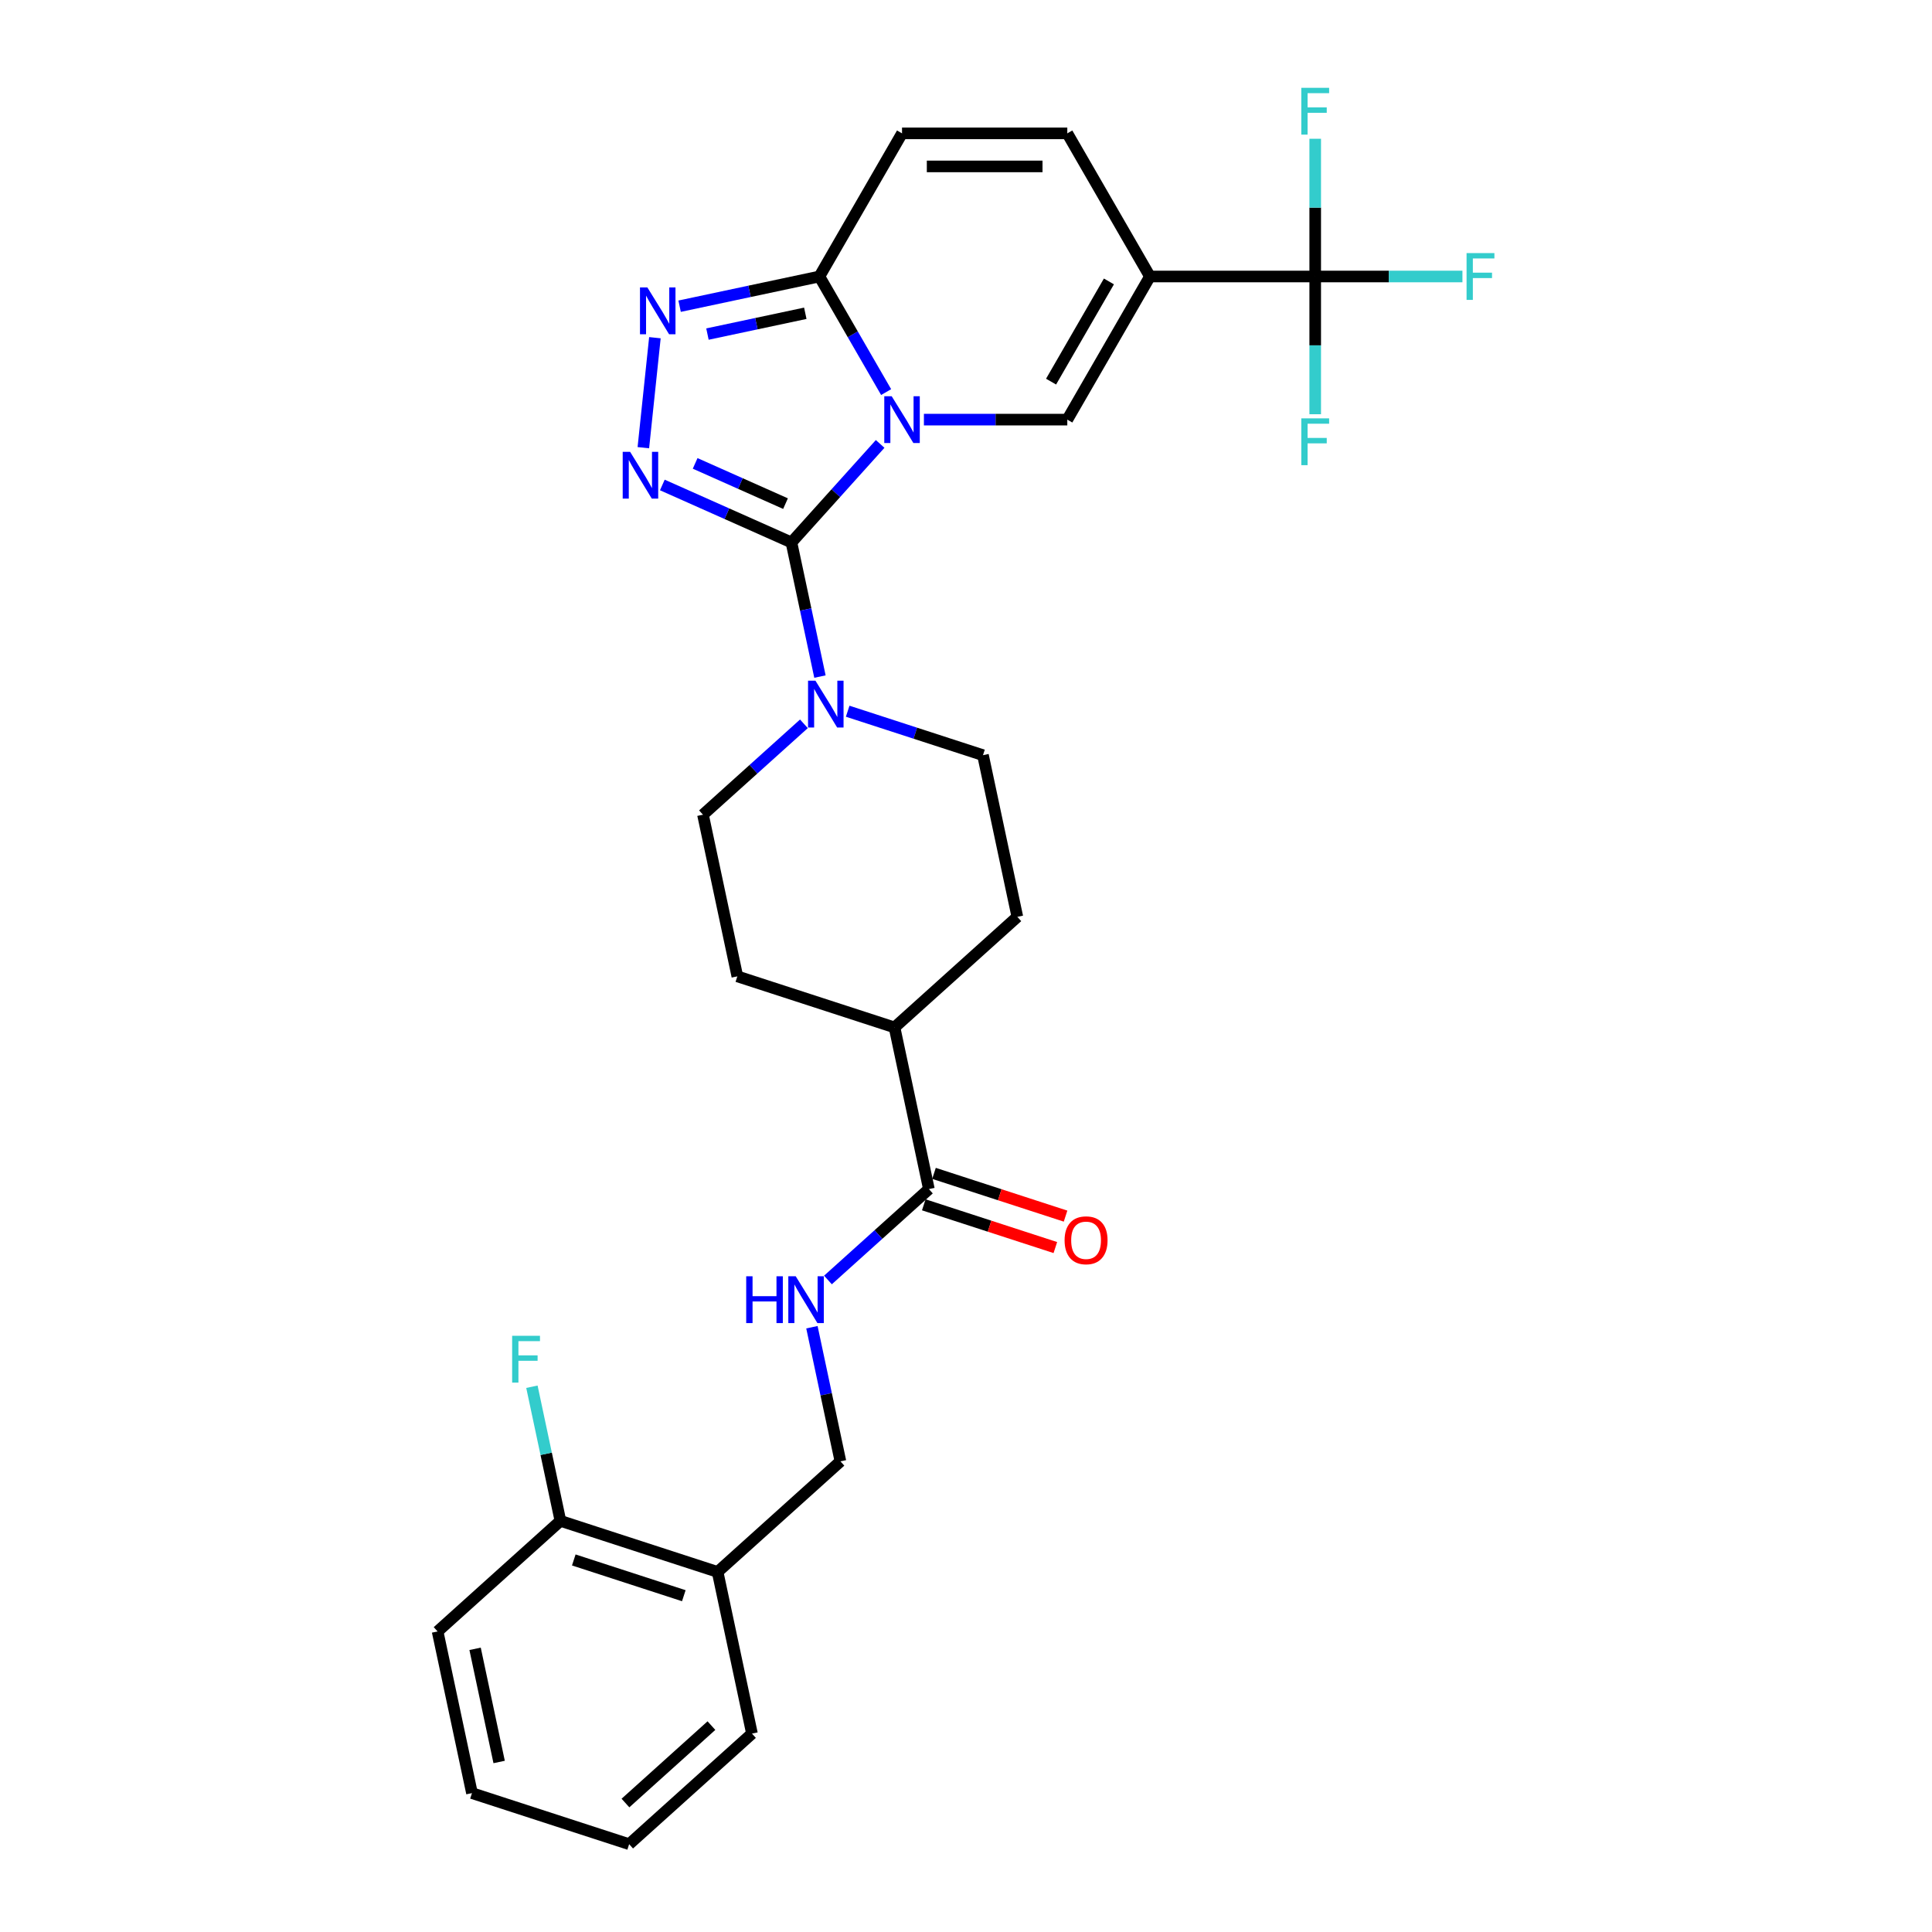 <?xml version='1.0' encoding='iso-8859-1'?>
<svg version='1.1' baseProfile='full'
              xmlns='http://www.w3.org/2000/svg'
                      xmlns:rdkit='http://www.rdkit.org/xml'
                      xmlns:xlink='http://www.w3.org/1999/xlink'
                  xml:space='preserve'
width='1000px' height='1000px' viewBox='0 0 1000 1000'>
<!-- END OF HEADER -->
<rect style='opacity:1.0;fill:#FFFFFF;stroke:none' width='1000' height='1000' x='0' y='0'> </rect>
<path class='bond-0' d='M 455.562,229.776 L 432.605,255.273' style='fill:none;fill-rule:evenodd;stroke:#0000FF;stroke-width:6px;stroke-linecap:butt;stroke-linejoin:miter;stroke-opacity:1' />
<path class='bond-0' d='M 432.605,255.273 L 409.647,280.769' style='fill:none;fill-rule:evenodd;stroke:#000000;stroke-width:6px;stroke-linecap:butt;stroke-linejoin:miter;stroke-opacity:1' />
<path class='bond-3' d='M 478.214,217.197 L 515.324,217.197' style='fill:none;fill-rule:evenodd;stroke:#0000FF;stroke-width:6px;stroke-linecap:butt;stroke-linejoin:miter;stroke-opacity:1' />
<path class='bond-3' d='M 515.324,217.197 L 552.433,217.197' style='fill:none;fill-rule:evenodd;stroke:#000000;stroke-width:6px;stroke-linecap:butt;stroke-linejoin:miter;stroke-opacity:1' />
<path class='bond-4' d='M 458.66,202.945 L 441.388,173.029' style='fill:none;fill-rule:evenodd;stroke:#0000FF;stroke-width:6px;stroke-linecap:butt;stroke-linejoin:miter;stroke-opacity:1' />
<path class='bond-4' d='M 441.388,173.029 L 424.116,143.113' style='fill:none;fill-rule:evenodd;stroke:#000000;stroke-width:6px;stroke-linecap:butt;stroke-linejoin:miter;stroke-opacity:1' />
<path class='bond-1' d='M 409.647,280.769 L 376.236,265.893' style='fill:none;fill-rule:evenodd;stroke:#000000;stroke-width:6px;stroke-linecap:butt;stroke-linejoin:miter;stroke-opacity:1' />
<path class='bond-1' d='M 376.236,265.893 L 342.824,251.018' style='fill:none;fill-rule:evenodd;stroke:#0000FF;stroke-width:6px;stroke-linecap:butt;stroke-linejoin:miter;stroke-opacity:1' />
<path class='bond-1' d='M 406.583,260.677 L 383.195,250.264' style='fill:none;fill-rule:evenodd;stroke:#000000;stroke-width:6px;stroke-linecap:butt;stroke-linejoin:miter;stroke-opacity:1' />
<path class='bond-1' d='M 383.195,250.264 L 359.807,239.851' style='fill:none;fill-rule:evenodd;stroke:#0000FF;stroke-width:6px;stroke-linecap:butt;stroke-linejoin:miter;stroke-opacity:1' />
<path class='bond-7' d='M 409.647,280.769 L 417.026,315.481' style='fill:none;fill-rule:evenodd;stroke:#000000;stroke-width:6px;stroke-linecap:butt;stroke-linejoin:miter;stroke-opacity:1' />
<path class='bond-7' d='M 417.026,315.481 L 424.404,350.193' style='fill:none;fill-rule:evenodd;stroke:#0000FF;stroke-width:6px;stroke-linecap:butt;stroke-linejoin:miter;stroke-opacity:1' />
<path class='bond-29' d='M 332.996,231.723 L 338.98,174.792' style='fill:none;fill-rule:evenodd;stroke:#0000FF;stroke-width:6px;stroke-linecap:butt;stroke-linejoin:miter;stroke-opacity:1' />
<path class='bond-2' d='M 595.206,143.113 L 552.433,217.197' style='fill:none;fill-rule:evenodd;stroke:#000000;stroke-width:6px;stroke-linecap:butt;stroke-linejoin:miter;stroke-opacity:1' />
<path class='bond-2' d='M 573.973,145.671 L 544.032,197.53' style='fill:none;fill-rule:evenodd;stroke:#000000;stroke-width:6px;stroke-linecap:butt;stroke-linejoin:miter;stroke-opacity:1' />
<path class='bond-6' d='M 595.206,143.113 L 680.751,143.113' style='fill:none;fill-rule:evenodd;stroke:#000000;stroke-width:6px;stroke-linecap:butt;stroke-linejoin:miter;stroke-opacity:1' />
<path class='bond-30' d='M 595.206,143.113 L 552.433,69.029' style='fill:none;fill-rule:evenodd;stroke:#000000;stroke-width:6px;stroke-linecap:butt;stroke-linejoin:miter;stroke-opacity:1' />
<path class='bond-5' d='M 424.116,143.113 L 387.941,150.802' style='fill:none;fill-rule:evenodd;stroke:#000000;stroke-width:6px;stroke-linecap:butt;stroke-linejoin:miter;stroke-opacity:1' />
<path class='bond-5' d='M 387.941,150.802 L 351.766,158.491' style='fill:none;fill-rule:evenodd;stroke:#0000FF;stroke-width:6px;stroke-linecap:butt;stroke-linejoin:miter;stroke-opacity:1' />
<path class='bond-5' d='M 416.82,162.155 L 391.498,167.537' style='fill:none;fill-rule:evenodd;stroke:#000000;stroke-width:6px;stroke-linecap:butt;stroke-linejoin:miter;stroke-opacity:1' />
<path class='bond-5' d='M 391.498,167.537 L 366.176,172.919' style='fill:none;fill-rule:evenodd;stroke:#0000FF;stroke-width:6px;stroke-linecap:butt;stroke-linejoin:miter;stroke-opacity:1' />
<path class='bond-9' d='M 424.116,143.113 L 466.888,69.029' style='fill:none;fill-rule:evenodd;stroke:#000000;stroke-width:6px;stroke-linecap:butt;stroke-linejoin:miter;stroke-opacity:1' />
<path class='bond-19' d='M 680.751,143.113 L 718.853,143.113' style='fill:none;fill-rule:evenodd;stroke:#000000;stroke-width:6px;stroke-linecap:butt;stroke-linejoin:miter;stroke-opacity:1' />
<path class='bond-19' d='M 718.853,143.113 L 756.954,143.113' style='fill:none;fill-rule:evenodd;stroke:#33CCCC;stroke-width:6px;stroke-linecap:butt;stroke-linejoin:miter;stroke-opacity:1' />
<path class='bond-20' d='M 680.751,143.113 L 680.751,178.759' style='fill:none;fill-rule:evenodd;stroke:#000000;stroke-width:6px;stroke-linecap:butt;stroke-linejoin:miter;stroke-opacity:1' />
<path class='bond-20' d='M 680.751,178.759 L 680.751,214.406' style='fill:none;fill-rule:evenodd;stroke:#33CCCC;stroke-width:6px;stroke-linecap:butt;stroke-linejoin:miter;stroke-opacity:1' />
<path class='bond-21' d='M 680.751,143.113 L 680.751,107.466' style='fill:none;fill-rule:evenodd;stroke:#000000;stroke-width:6px;stroke-linecap:butt;stroke-linejoin:miter;stroke-opacity:1' />
<path class='bond-21' d='M 680.751,107.466 L 680.751,71.82' style='fill:none;fill-rule:evenodd;stroke:#33CCCC;stroke-width:6px;stroke-linecap:butt;stroke-linejoin:miter;stroke-opacity:1' />
<path class='bond-13' d='M 416.107,374.643 L 389.984,398.164' style='fill:none;fill-rule:evenodd;stroke:#0000FF;stroke-width:6px;stroke-linecap:butt;stroke-linejoin:miter;stroke-opacity:1' />
<path class='bond-13' d='M 389.984,398.164 L 363.861,421.686' style='fill:none;fill-rule:evenodd;stroke:#000000;stroke-width:6px;stroke-linecap:butt;stroke-linejoin:miter;stroke-opacity:1' />
<path class='bond-14' d='M 438.759,368.125 L 473.775,379.502' style='fill:none;fill-rule:evenodd;stroke:#0000FF;stroke-width:6px;stroke-linecap:butt;stroke-linejoin:miter;stroke-opacity:1' />
<path class='bond-14' d='M 473.775,379.502 L 508.791,390.88' style='fill:none;fill-rule:evenodd;stroke:#000000;stroke-width:6px;stroke-linecap:butt;stroke-linejoin:miter;stroke-opacity:1' />
<path class='bond-8' d='M 552.433,69.029 L 466.888,69.029' style='fill:none;fill-rule:evenodd;stroke:#000000;stroke-width:6px;stroke-linecap:butt;stroke-linejoin:miter;stroke-opacity:1' />
<path class='bond-8' d='M 539.601,86.138 L 479.72,86.138' style='fill:none;fill-rule:evenodd;stroke:#000000;stroke-width:6px;stroke-linecap:butt;stroke-linejoin:miter;stroke-opacity:1' />
<path class='bond-10' d='M 480.791,615.472 L 463.005,531.796' style='fill:none;fill-rule:evenodd;stroke:#000000;stroke-width:6px;stroke-linecap:butt;stroke-linejoin:miter;stroke-opacity:1' />
<path class='bond-11' d='M 480.791,615.472 L 454.668,638.993' style='fill:none;fill-rule:evenodd;stroke:#000000;stroke-width:6px;stroke-linecap:butt;stroke-linejoin:miter;stroke-opacity:1' />
<path class='bond-11' d='M 454.668,638.993 L 428.545,662.514' style='fill:none;fill-rule:evenodd;stroke:#0000FF;stroke-width:6px;stroke-linecap:butt;stroke-linejoin:miter;stroke-opacity:1' />
<path class='bond-17' d='M 478.147,623.608 L 512.197,634.671' style='fill:none;fill-rule:evenodd;stroke:#000000;stroke-width:6px;stroke-linecap:butt;stroke-linejoin:miter;stroke-opacity:1' />
<path class='bond-17' d='M 512.197,634.671 L 546.246,645.734' style='fill:none;fill-rule:evenodd;stroke:#FF0000;stroke-width:6px;stroke-linecap:butt;stroke-linejoin:miter;stroke-opacity:1' />
<path class='bond-17' d='M 483.434,607.336 L 517.483,618.399' style='fill:none;fill-rule:evenodd;stroke:#000000;stroke-width:6px;stroke-linecap:butt;stroke-linejoin:miter;stroke-opacity:1' />
<path class='bond-17' d='M 517.483,618.399 L 551.533,629.463' style='fill:none;fill-rule:evenodd;stroke:#FF0000;stroke-width:6px;stroke-linecap:butt;stroke-linejoin:miter;stroke-opacity:1' />
<path class='bond-16' d='M 420.248,686.964 L 427.626,721.676' style='fill:none;fill-rule:evenodd;stroke:#0000FF;stroke-width:6px;stroke-linecap:butt;stroke-linejoin:miter;stroke-opacity:1' />
<path class='bond-16' d='M 427.626,721.676 L 435.004,756.388' style='fill:none;fill-rule:evenodd;stroke:#000000;stroke-width:6px;stroke-linecap:butt;stroke-linejoin:miter;stroke-opacity:1' />
<path class='bond-12' d='M 371.432,813.629 L 435.004,756.388' style='fill:none;fill-rule:evenodd;stroke:#000000;stroke-width:6px;stroke-linecap:butt;stroke-linejoin:miter;stroke-opacity:1' />
<path class='bond-18' d='M 371.432,813.629 L 290.074,787.194' style='fill:none;fill-rule:evenodd;stroke:#000000;stroke-width:6px;stroke-linecap:butt;stroke-linejoin:miter;stroke-opacity:1' />
<path class='bond-18' d='M 353.941,825.935 L 296.99,807.431' style='fill:none;fill-rule:evenodd;stroke:#000000;stroke-width:6px;stroke-linecap:butt;stroke-linejoin:miter;stroke-opacity:1' />
<path class='bond-25' d='M 371.432,813.629 L 389.218,897.305' style='fill:none;fill-rule:evenodd;stroke:#000000;stroke-width:6px;stroke-linecap:butt;stroke-linejoin:miter;stroke-opacity:1' />
<path class='bond-23' d='M 363.861,421.686 L 381.647,505.361' style='fill:none;fill-rule:evenodd;stroke:#000000;stroke-width:6px;stroke-linecap:butt;stroke-linejoin:miter;stroke-opacity:1' />
<path class='bond-22' d='M 508.791,390.88 L 526.577,474.555' style='fill:none;fill-rule:evenodd;stroke:#000000;stroke-width:6px;stroke-linecap:butt;stroke-linejoin:miter;stroke-opacity:1' />
<path class='bond-15' d='M 463.005,531.796 L 526.577,474.555' style='fill:none;fill-rule:evenodd;stroke:#000000;stroke-width:6px;stroke-linecap:butt;stroke-linejoin:miter;stroke-opacity:1' />
<path class='bond-31' d='M 463.005,531.796 L 381.647,505.361' style='fill:none;fill-rule:evenodd;stroke:#000000;stroke-width:6px;stroke-linecap:butt;stroke-linejoin:miter;stroke-opacity:1' />
<path class='bond-24' d='M 290.074,787.194 L 282.695,752.482' style='fill:none;fill-rule:evenodd;stroke:#000000;stroke-width:6px;stroke-linecap:butt;stroke-linejoin:miter;stroke-opacity:1' />
<path class='bond-24' d='M 282.695,752.482 L 275.317,717.77' style='fill:none;fill-rule:evenodd;stroke:#33CCCC;stroke-width:6px;stroke-linecap:butt;stroke-linejoin:miter;stroke-opacity:1' />
<path class='bond-26' d='M 290.074,787.194 L 226.501,844.435' style='fill:none;fill-rule:evenodd;stroke:#000000;stroke-width:6px;stroke-linecap:butt;stroke-linejoin:miter;stroke-opacity:1' />
<path class='bond-27' d='M 389.218,897.305 L 325.645,954.545' style='fill:none;fill-rule:evenodd;stroke:#000000;stroke-width:6px;stroke-linecap:butt;stroke-linejoin:miter;stroke-opacity:1' />
<path class='bond-27' d='M 368.234,893.176 L 323.733,933.245' style='fill:none;fill-rule:evenodd;stroke:#000000;stroke-width:6px;stroke-linecap:butt;stroke-linejoin:miter;stroke-opacity:1' />
<path class='bond-32' d='M 226.501,844.435 L 244.287,928.111' style='fill:none;fill-rule:evenodd;stroke:#000000;stroke-width:6px;stroke-linecap:butt;stroke-linejoin:miter;stroke-opacity:1' />
<path class='bond-32' d='M 245.904,853.429 L 258.354,912.002' style='fill:none;fill-rule:evenodd;stroke:#000000;stroke-width:6px;stroke-linecap:butt;stroke-linejoin:miter;stroke-opacity:1' />
<path class='bond-28' d='M 325.645,954.545 L 244.287,928.111' style='fill:none;fill-rule:evenodd;stroke:#000000;stroke-width:6px;stroke-linecap:butt;stroke-linejoin:miter;stroke-opacity:1' />
<path  class='atom-0' d='M 461.533 205.084
L 469.472 217.915
Q 470.259 219.182, 471.525 221.474
Q 472.791 223.767, 472.859 223.904
L 472.859 205.084
L 476.076 205.084
L 476.076 229.31
L 472.757 229.31
L 464.236 215.281
Q 463.244 213.638, 462.183 211.756
Q 461.157 209.874, 460.849 209.293
L 460.849 229.31
L 457.701 229.31
L 457.701 205.084
L 461.533 205.084
' fill='#0000FF'/>
<path  class='atom-2' d='M 326.143 233.862
L 334.082 246.694
Q 334.869 247.96, 336.135 250.252
Q 337.401 252.545, 337.469 252.682
L 337.469 233.862
L 340.686 233.862
L 340.686 258.088
L 337.367 258.088
L 328.846 244.059
Q 327.854 242.416, 326.793 240.534
Q 325.767 238.652, 325.459 238.071
L 325.459 258.088
L 322.311 258.088
L 322.311 233.862
L 326.143 233.862
' fill='#0000FF'/>
<path  class='atom-6' d='M 335.085 148.785
L 343.024 161.617
Q 343.811 162.883, 345.077 165.176
Q 346.343 167.468, 346.411 167.605
L 346.411 148.785
L 349.628 148.785
L 349.628 173.012
L 346.308 173.012
L 337.788 158.982
Q 336.796 157.34, 335.735 155.458
Q 334.709 153.576, 334.401 152.994
L 334.401 173.012
L 331.253 173.012
L 331.253 148.785
L 335.085 148.785
' fill='#0000FF'/>
<path  class='atom-8' d='M 422.078 352.332
L 430.017 365.163
Q 430.804 366.43, 432.07 368.722
Q 433.336 371.015, 433.404 371.152
L 433.404 352.332
L 436.621 352.332
L 436.621 376.558
L 433.302 376.558
L 424.781 362.529
Q 423.789 360.886, 422.728 359.004
Q 421.702 357.122, 421.394 356.541
L 421.394 376.558
L 418.246 376.558
L 418.246 352.332
L 422.078 352.332
' fill='#0000FF'/>
<path  class='atom-12' d='M 386.234 660.599
L 389.519 660.599
L 389.519 670.899
L 401.906 670.899
L 401.906 660.599
L 405.191 660.599
L 405.191 684.826
L 401.906 684.826
L 401.906 673.636
L 389.519 673.636
L 389.519 684.826
L 386.234 684.826
L 386.234 660.599
' fill='#0000FF'/>
<path  class='atom-12' d='M 411.863 660.599
L 419.802 673.431
Q 420.589 674.697, 421.855 676.99
Q 423.121 679.282, 423.189 679.419
L 423.189 660.599
L 426.406 660.599
L 426.406 684.826
L 423.087 684.826
L 414.566 670.796
Q 413.574 669.154, 412.513 667.272
Q 411.487 665.39, 411.179 664.808
L 411.179 684.826
L 408.031 684.826
L 408.031 660.599
L 411.863 660.599
' fill='#0000FF'/>
<path  class='atom-18' d='M 551.028 641.975
Q 551.028 636.158, 553.902 632.907
Q 556.777 629.657, 562.149 629.657
Q 567.521 629.657, 570.395 632.907
Q 573.27 636.158, 573.27 641.975
Q 573.27 647.861, 570.361 651.214
Q 567.453 654.533, 562.149 654.533
Q 556.811 654.533, 553.902 651.214
Q 551.028 647.895, 551.028 641.975
M 562.149 651.796
Q 565.844 651.796, 567.829 649.332
Q 569.848 646.834, 569.848 641.975
Q 569.848 637.219, 567.829 634.824
Q 565.844 632.394, 562.149 632.394
Q 558.453 632.394, 556.434 634.789
Q 554.45 637.185, 554.45 641.975
Q 554.45 646.868, 556.434 649.332
Q 558.453 651.796, 562.149 651.796
' fill='#FF0000'/>
<path  class='atom-20' d='M 759.093 131
L 773.499 131
L 773.499 133.771
L 762.344 133.771
L 762.344 141.128
L 772.267 141.128
L 772.267 143.934
L 762.344 143.934
L 762.344 155.226
L 759.093 155.226
L 759.093 131
' fill='#33CCCC'/>
<path  class='atom-21' d='M 673.548 216.545
L 687.954 216.545
L 687.954 219.316
L 676.799 219.316
L 676.799 226.673
L 686.722 226.673
L 686.722 229.479
L 676.799 229.479
L 676.799 240.771
L 673.548 240.771
L 673.548 216.545
' fill='#33CCCC'/>
<path  class='atom-22' d='M 673.548 45.455
L 687.954 45.455
L 687.954 48.226
L 676.799 48.226
L 676.799 55.583
L 686.722 55.583
L 686.722 58.389
L 676.799 58.389
L 676.799 69.681
L 673.548 69.681
L 673.548 45.455
' fill='#33CCCC'/>
<path  class='atom-25' d='M 265.085 691.405
L 279.491 691.405
L 279.491 694.177
L 268.336 694.177
L 268.336 701.534
L 278.259 701.534
L 278.259 704.34
L 268.336 704.34
L 268.336 715.632
L 265.085 715.632
L 265.085 691.405
' fill='#33CCCC'/>
</svg>
